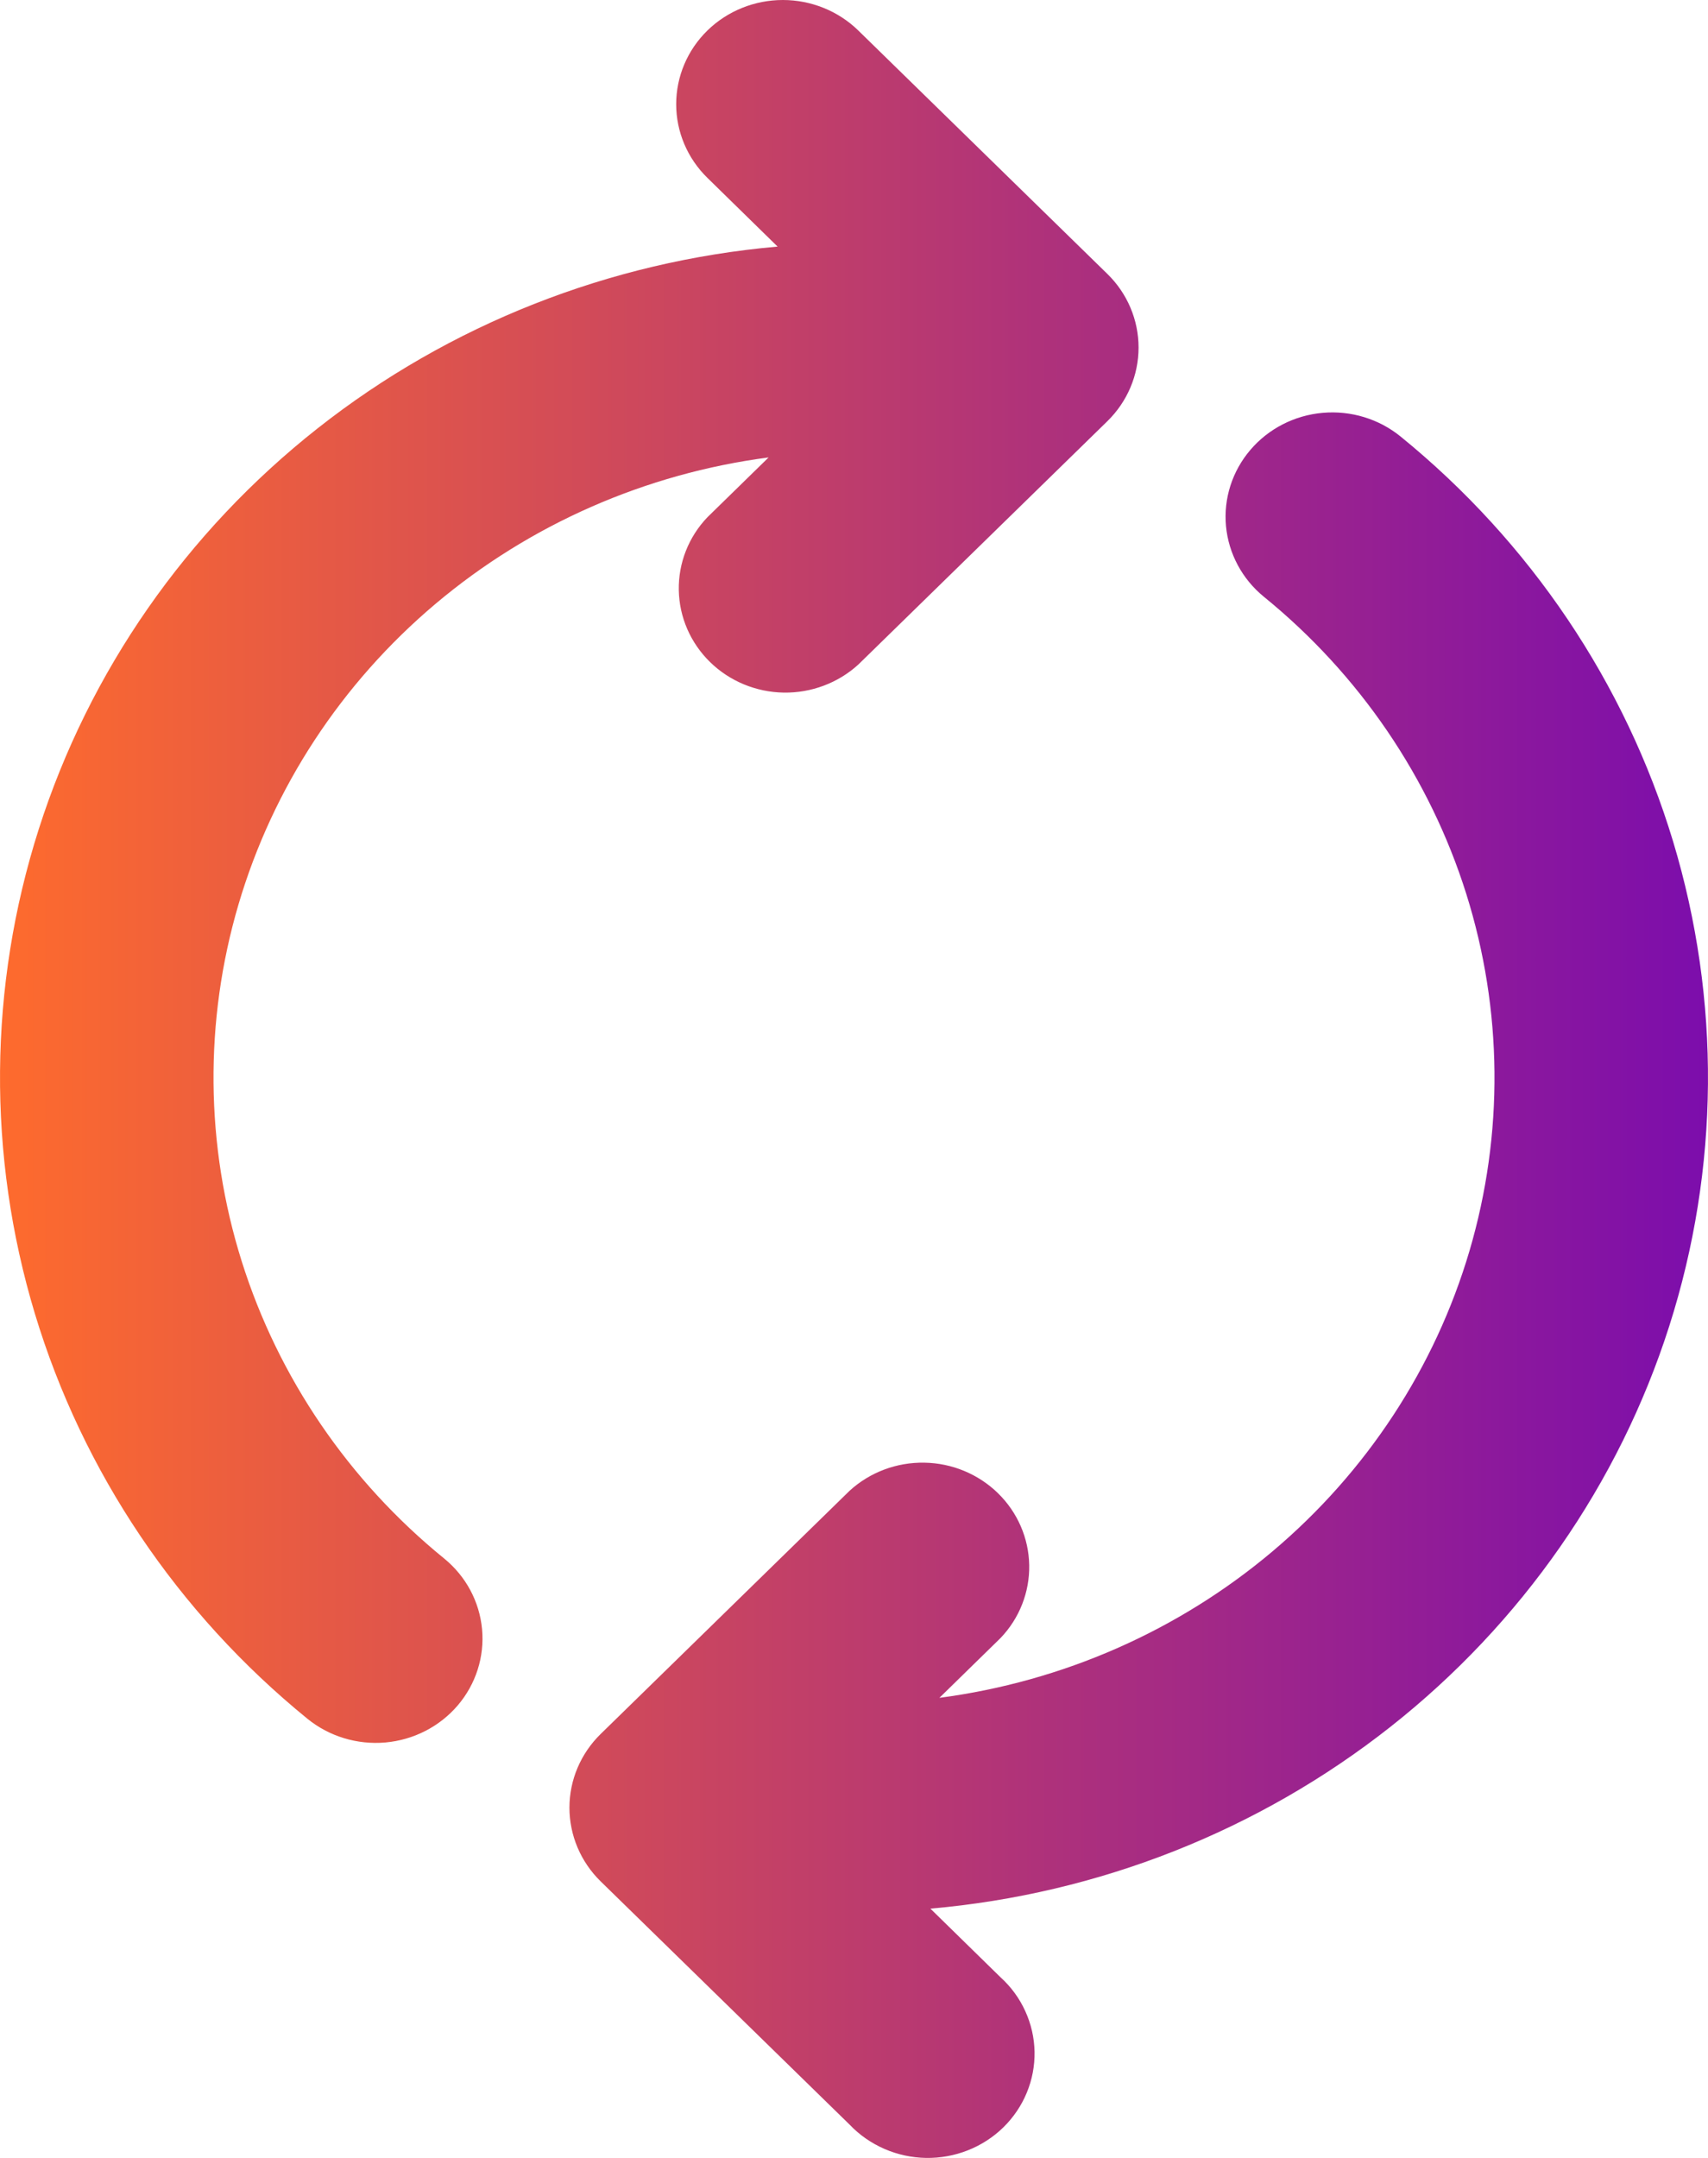 <?xml version="1.0" encoding="UTF-8"?> <svg xmlns="http://www.w3.org/2000/svg" width="38" height="48" viewBox="0 0 38 48" fill="none"><path d="M15.739 0.678C16.184 0.244 16.788 0 17.417 0C18.046 0 18.65 0.244 19.095 0.678L24.636 6.092C25.081 6.526 25.331 7.116 25.331 7.731C25.331 8.346 25.081 8.935 24.636 9.37L19.095 14.783C18.645 15.193 18.049 15.416 17.434 15.406C16.819 15.395 16.232 15.152 15.797 14.726C15.362 14.301 15.113 13.728 15.102 13.127C15.091 12.526 15.319 11.944 15.739 11.505L17.1 10.175C14.358 10.534 11.783 11.666 9.689 13.432C7.595 15.198 6.072 17.521 5.306 20.118C4.541 22.715 4.566 25.474 5.378 28.057C6.191 30.64 7.755 32.937 9.881 34.666C10.365 35.06 10.668 35.626 10.725 36.239C10.782 36.852 10.587 37.462 10.184 37.934C9.78 38.407 9.201 38.703 8.574 38.759C7.946 38.814 7.322 38.624 6.838 38.23C3.95 35.879 1.84 32.744 0.776 29.221C-0.287 25.698 -0.257 21.947 0.863 18.441C1.983 14.935 4.143 11.832 7.069 9.526C9.995 7.22 13.555 5.814 17.3 5.485L15.739 3.957C15.294 3.522 15.044 2.933 15.044 2.318C15.044 1.703 15.294 1.113 15.739 0.678ZM27.818 10.008C28.221 9.535 28.8 9.238 29.427 9.183C30.054 9.127 30.678 9.317 31.162 9.711C34.05 12.061 36.16 15.196 37.224 18.719C38.287 22.242 38.257 25.994 37.137 29.5C36.017 33.005 33.857 36.108 30.931 38.414C28.005 40.72 24.445 42.127 20.7 42.455L22.261 43.983C22.495 44.195 22.682 44.451 22.811 44.736C22.941 45.02 23.011 45.328 23.017 45.639C23.022 45.951 22.964 46.26 22.844 46.549C22.725 46.838 22.547 47.1 22.322 47.321C22.096 47.541 21.827 47.715 21.532 47.831C21.236 47.948 20.919 48.005 20.601 48C20.282 47.994 19.967 47.926 19.676 47.799C19.385 47.672 19.122 47.49 18.905 47.262L13.364 41.849C12.919 41.414 12.669 40.824 12.669 40.209C12.669 39.594 12.919 39.005 13.364 38.57L18.905 33.157C19.355 32.747 19.951 32.524 20.566 32.535C21.181 32.545 21.768 32.789 22.203 33.214C22.638 33.639 22.887 34.212 22.898 34.813C22.909 35.414 22.681 35.996 22.261 36.435L20.9 37.766C23.642 37.406 26.217 36.274 28.311 34.508C30.405 32.742 31.928 30.419 32.694 27.822C33.459 25.225 33.434 22.466 32.622 19.883C31.809 17.3 30.245 15.003 28.119 13.274C27.636 12.88 27.333 12.314 27.276 11.701C27.22 11.089 27.415 10.48 27.818 10.008Z" fill="url(#paint0_linear_2374_1589)"></path><defs><linearGradient id="paint0_linear_2374_1589" x1="0" y1="24" x2="38" y2="24" gradientUnits="userSpaceOnUse"><stop stop-color="#FE6B2D"></stop><stop offset="1" stop-color="#7C0DAC"></stop></linearGradient></defs></svg> 